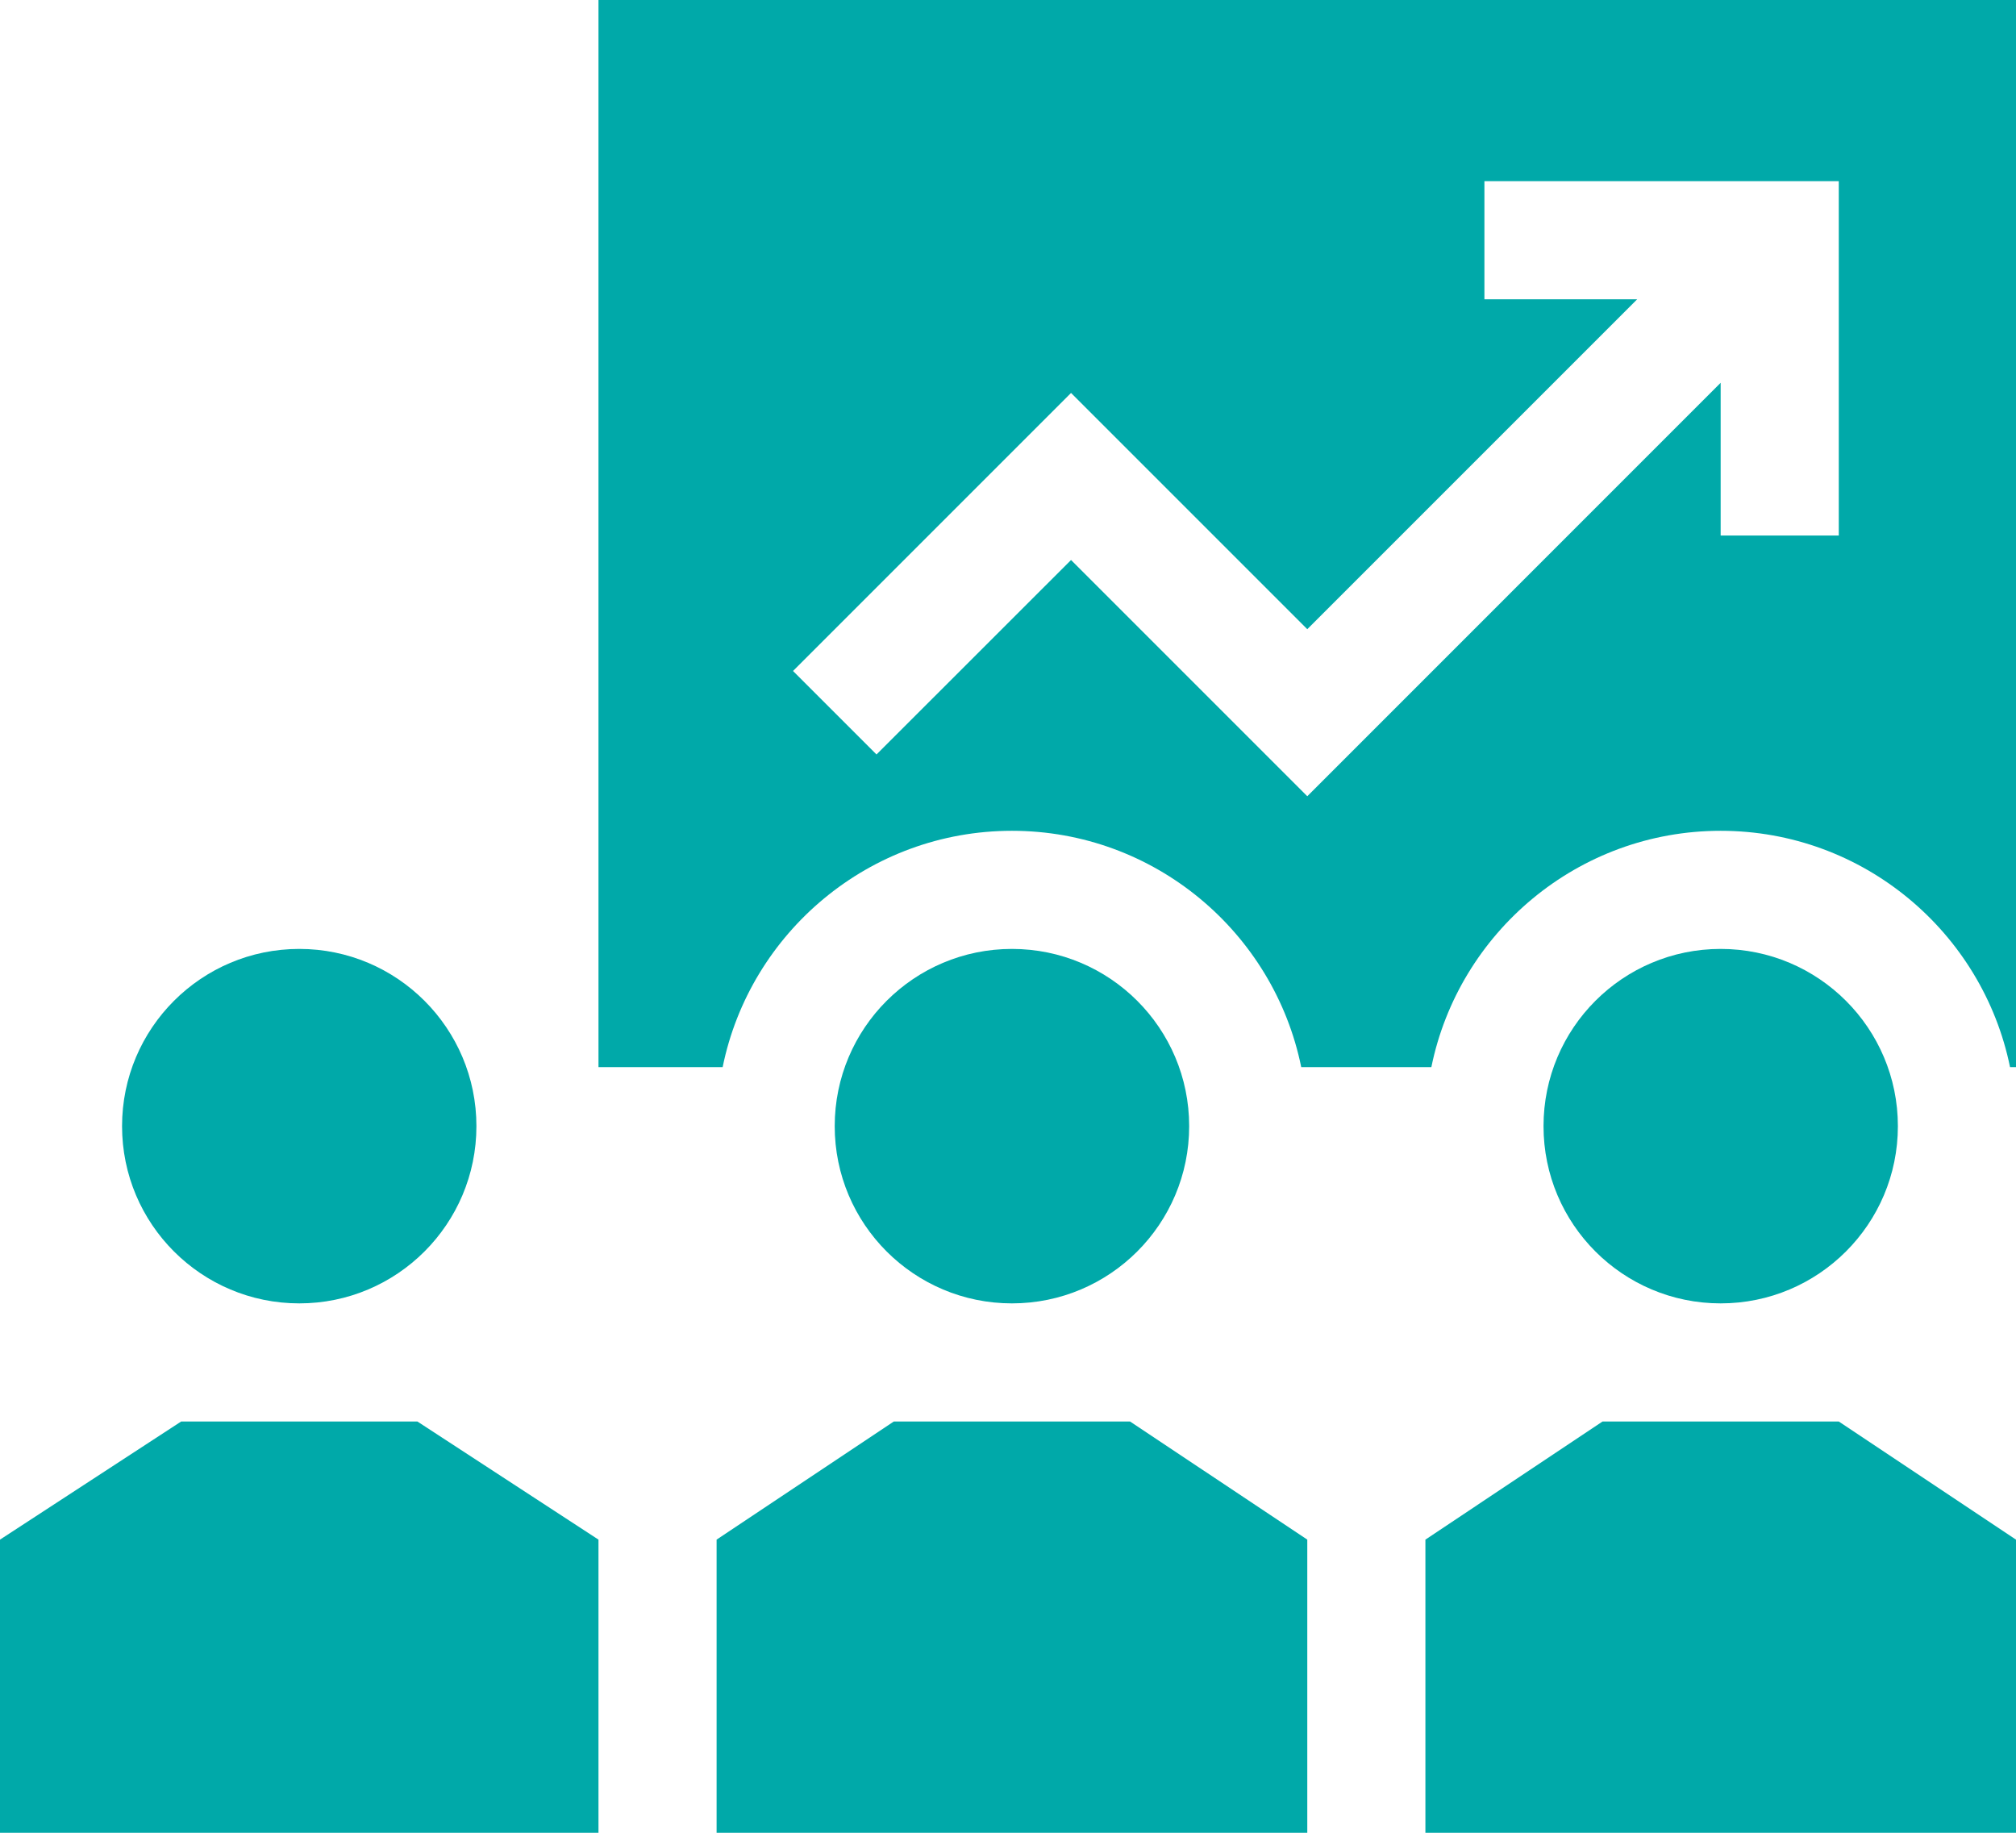 <svg width="22" height="20" viewBox="0 0 22 20" fill="none" xmlns="http://www.w3.org/2000/svg">
<path d="M5.199 12.289C5.199 13.357 4.333 14.223 3.266 14.223C2.198 14.223 1.332 13.357 1.332 12.289C1.332 11.221 2.198 10.355 3.266 10.355C4.333 10.355 5.199 11.221 5.199 12.289Z" fill="#00A9A9"/>
<path d="M6.531 16.801L4.555 15.512H1.977L0 16.801V20H6.531V16.801Z" fill="#00A9A9"/>
<path d="M20.711 12.289C20.711 13.357 19.845 14.223 18.777 14.223C17.709 14.223 16.844 13.357 16.844 12.289C16.844 11.221 17.709 10.355 18.777 10.355C19.845 10.355 20.711 11.221 20.711 12.289Z" fill="#00A9A9"/>
<path d="M17.488 15.512L15.555 16.801V20H22V16.801L20.066 15.512H17.488Z" fill="#00A9A9"/>
<path d="M12.977 12.289C12.977 13.357 12.111 14.223 11.043 14.223C9.975 14.223 9.109 13.357 9.109 12.289C9.109 11.221 9.975 10.355 11.043 10.355C12.111 10.355 12.977 11.221 12.977 12.289Z" fill="#00A9A9"/>
<path d="M7.82 20H14.266V16.801L12.332 15.512H9.754L7.82 16.801V20Z" fill="#00A9A9"/>
<path d="M6.531 11.645H7.886C8.185 10.175 9.487 9.066 11.043 9.066C12.599 9.066 13.901 10.175 14.2 11.645H15.62C15.919 10.175 17.221 9.066 18.777 9.066C20.334 9.066 21.635 10.175 21.935 11.645H22V0H6.531V11.645ZM11.688 4.288L14.266 6.866L17.866 3.266H16.199V1.977H20.066V5.844H18.777V4.177L14.266 8.689L11.688 6.111L9.565 8.233L8.654 7.322L11.688 4.288Z" fill="#00A9A9"/>
</svg>
